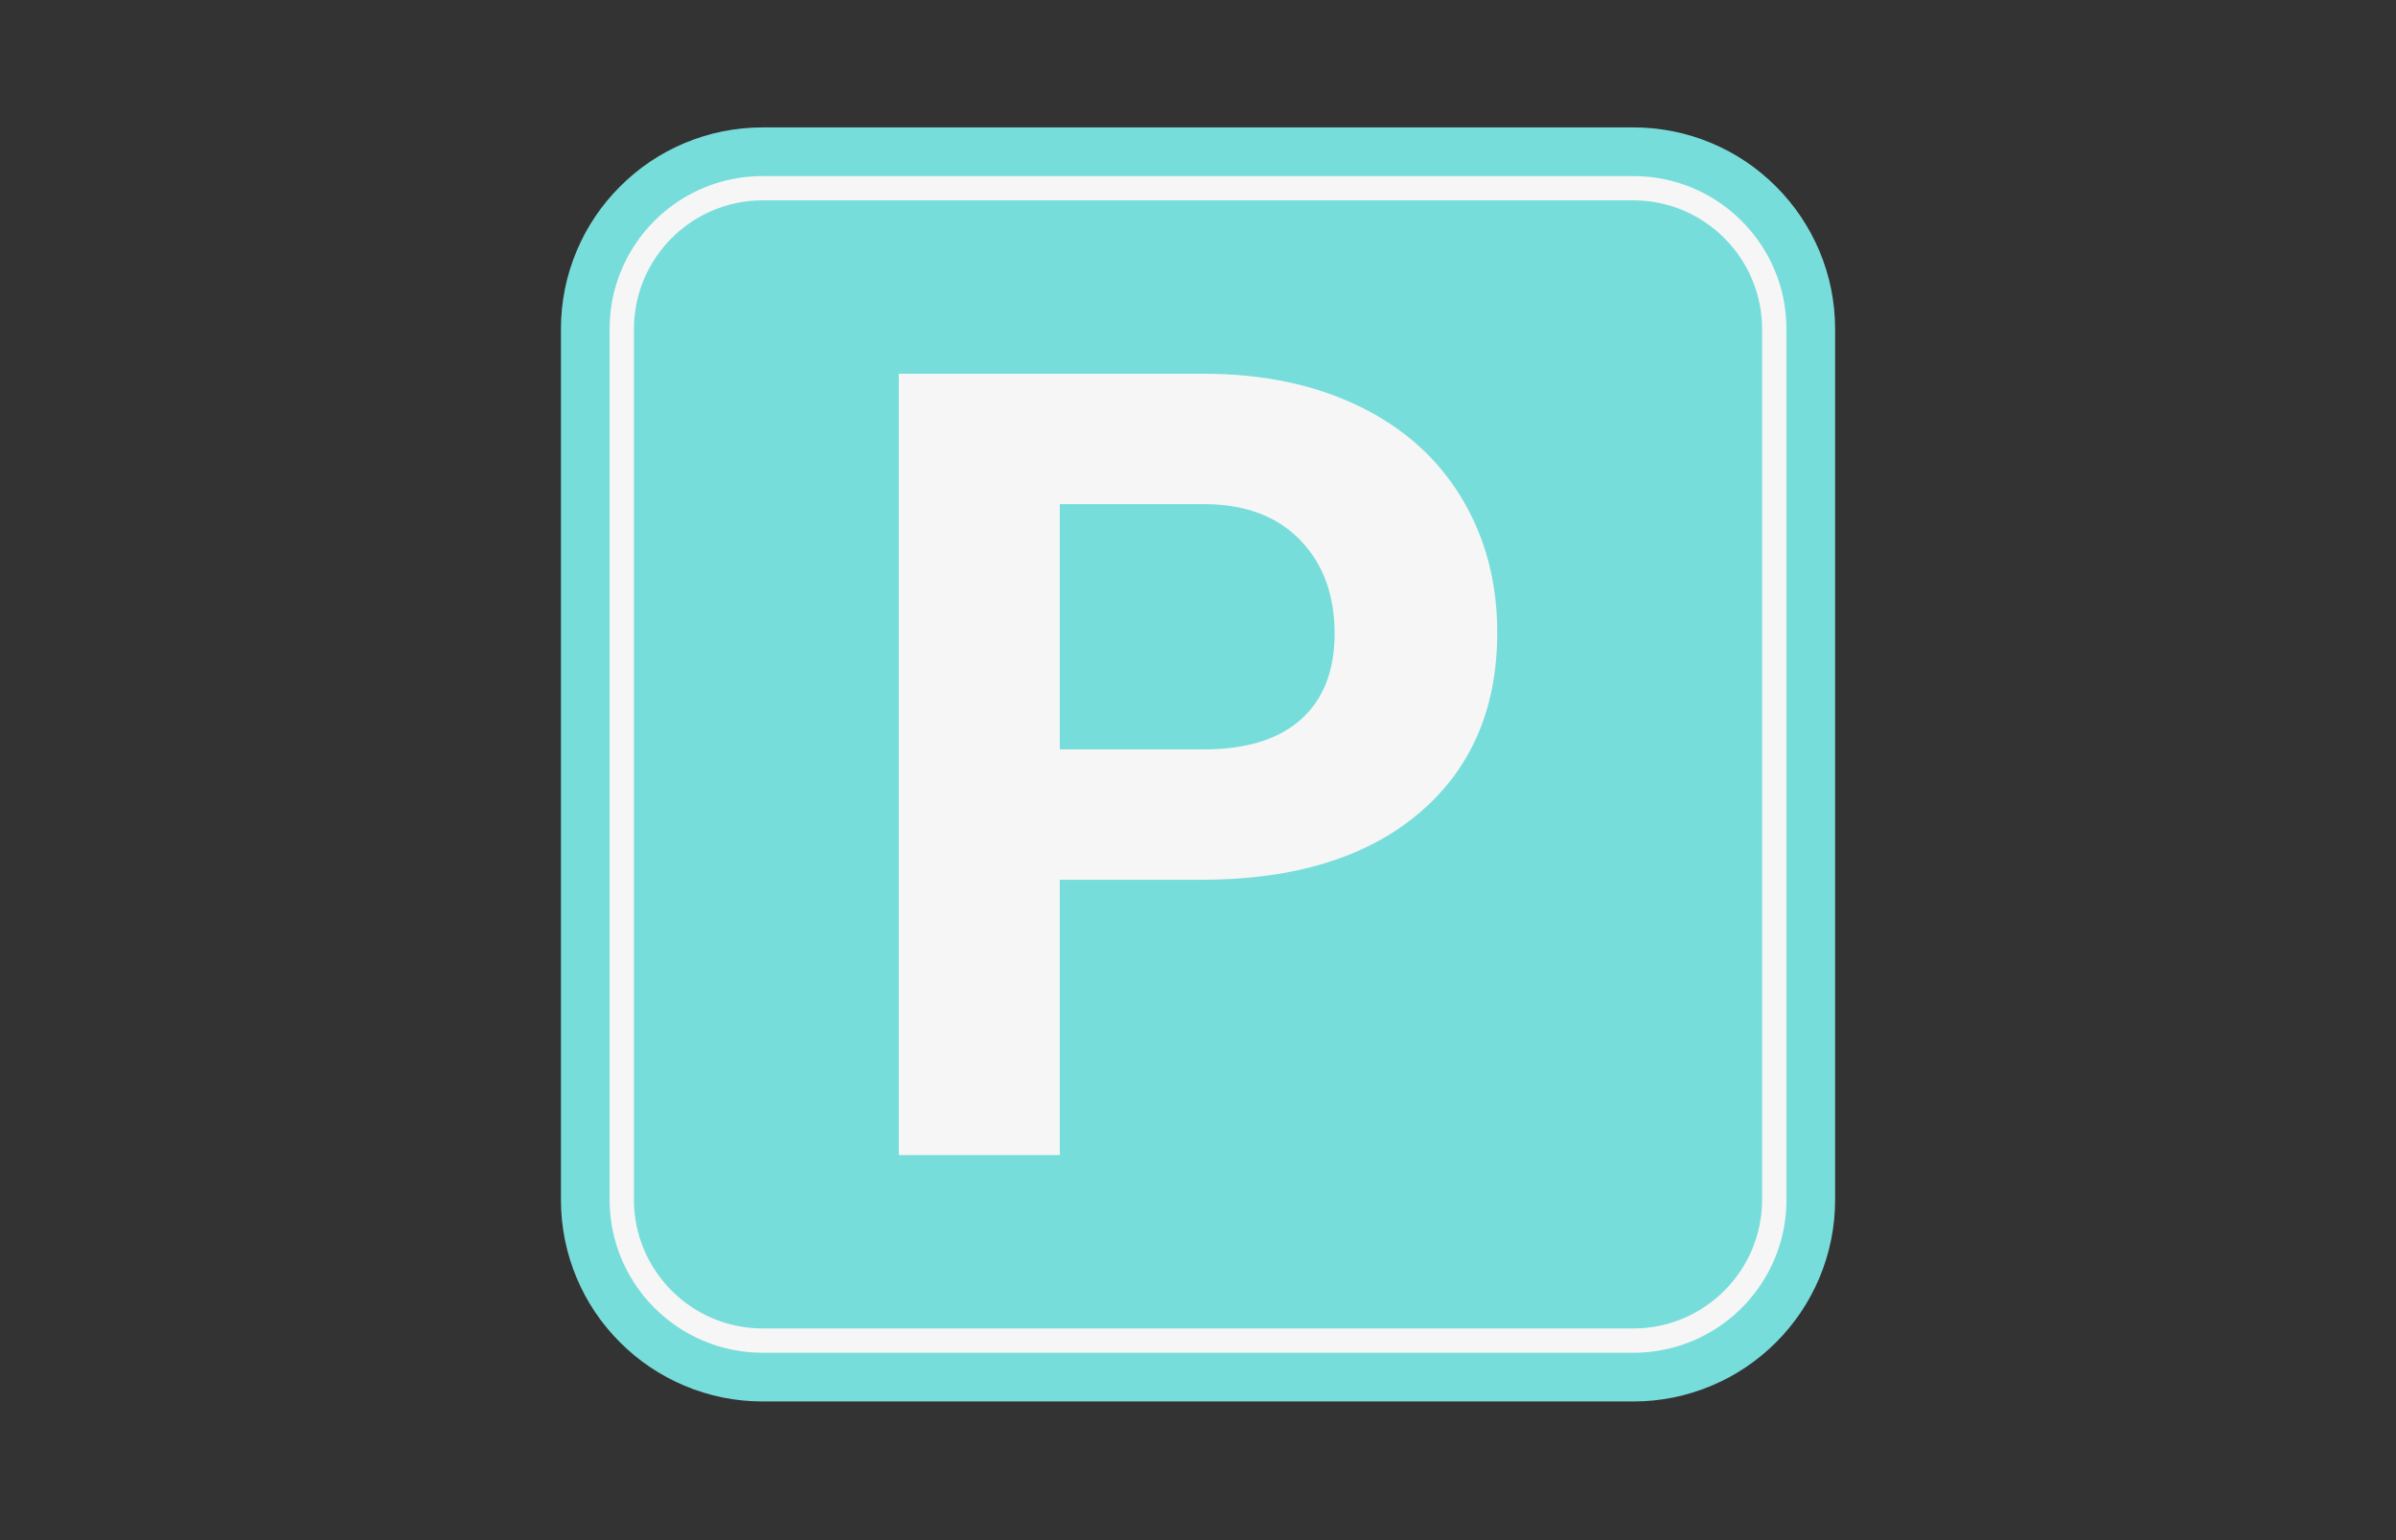 <svg xmlns="http://www.w3.org/2000/svg" xmlns:xlink="http://www.w3.org/1999/xlink" width="280" viewBox="0 0 210 135" height="180" preserveAspectRatio="xMidYMid meet"><rect x="0" y="0" width="210" height="135" fill="#333333" stroke="none"/><defs><clipPath id="db92406a80"><path d="M 49.164 11.168 L 160.836 11.168 L 160.836 122.84 L 49.164 122.84 Z M 49.164 11.168 " clip-rule="nonzero"></path></clipPath></defs><g clip-path="url(#db92406a80)"><path fill="#77dddb" d="M 159.449 21.965 C 158.555 19.859 157.281 17.969 155.66 16.348 C 154.039 14.723 152.148 13.449 150.039 12.559 C 147.859 11.637 145.543 11.168 143.156 11.168 L 66.844 11.168 C 64.461 11.168 62.145 11.637 59.961 12.559 C 57.855 13.449 55.965 14.723 54.344 16.348 C 52.719 17.969 51.445 19.859 50.555 21.965 C 49.633 24.148 49.164 26.461 49.164 28.848 L 49.164 105.16 C 49.164 107.547 49.633 109.863 50.555 112.047 C 51.445 114.152 52.719 116.043 54.344 117.664 C 55.965 119.285 57.855 120.559 59.961 121.449 C 62.145 122.375 64.461 122.844 66.844 122.844 L 143.156 122.844 C 145.543 122.844 147.859 122.375 150.039 121.449 C 152.148 120.559 154.039 119.285 155.66 117.664 C 157.281 116.043 158.555 114.152 159.449 112.043 C 160.371 109.863 160.84 107.547 160.84 105.16 L 160.84 28.848 C 160.84 26.461 160.371 24.148 159.449 21.965 Z M 159.449 21.965 " fill-opacity="1" fill-rule="nonzero"></path></g><path fill="#f6f6f6" d="M 155.871 24.547 C 155.676 23.977 155.445 23.422 155.18 22.891 C 155.18 22.887 155.18 22.887 155.18 22.887 C 155.113 22.754 155.047 22.625 154.977 22.496 C 154.961 22.469 154.949 22.441 154.93 22.414 C 154.887 22.332 154.84 22.25 154.797 22.172 C 154.688 21.984 154.578 21.801 154.461 21.617 C 154.371 21.48 154.285 21.348 154.191 21.215 C 154.039 20.992 153.879 20.777 153.711 20.566 C 153.645 20.48 153.578 20.398 153.508 20.316 C 153.234 19.984 152.949 19.664 152.645 19.363 C 150.219 16.934 146.863 15.434 143.156 15.434 L 66.844 15.434 C 66.25 15.434 65.664 15.469 65.09 15.547 C 63.797 15.715 62.562 16.066 61.414 16.574 C 61.359 16.602 61.309 16.625 61.254 16.648 C 61.246 16.652 61.242 16.656 61.234 16.656 C 61.184 16.68 61.133 16.707 61.082 16.73 L 61.066 16.738 C 61.035 16.75 61.004 16.766 60.977 16.781 C 60.941 16.797 60.91 16.812 60.879 16.828 C 60.734 16.898 60.59 16.973 60.449 17.051 C 60.387 17.086 60.328 17.117 60.266 17.152 C 60.254 17.16 60.242 17.164 60.23 17.172 C 60.18 17.199 60.129 17.23 60.078 17.262 C 60.07 17.266 60.059 17.27 60.051 17.273 C 59.988 17.309 59.93 17.348 59.867 17.383 C 59.812 17.418 59.754 17.453 59.695 17.492 C 59.684 17.5 59.672 17.508 59.656 17.516 C 59.605 17.551 59.555 17.582 59.5 17.617 C 59.492 17.621 59.484 17.625 59.477 17.633 C 59.418 17.668 59.363 17.707 59.309 17.746 C 59.246 17.785 59.188 17.828 59.125 17.871 C 59.004 17.957 58.887 18.043 58.766 18.133 C 58.715 18.172 58.664 18.211 58.613 18.25 C 58.594 18.262 58.578 18.277 58.559 18.293 C 58.512 18.328 58.465 18.367 58.418 18.406 C 58.371 18.441 58.32 18.484 58.273 18.523 C 58.258 18.539 58.242 18.551 58.227 18.562 C 58.176 18.605 58.125 18.648 58.078 18.688 C 58.023 18.738 57.969 18.785 57.914 18.832 C 57.91 18.832 57.91 18.836 57.91 18.836 C 57.867 18.875 57.824 18.914 57.785 18.953 C 57.762 18.969 57.742 18.988 57.723 19.008 C 57.676 19.051 57.633 19.094 57.586 19.137 C 57.539 19.18 57.492 19.227 57.445 19.273 C 57.43 19.285 57.414 19.301 57.402 19.316 C 57.363 19.355 57.324 19.395 57.285 19.434 C 57.277 19.438 57.273 19.445 57.266 19.453 C 57.223 19.496 57.176 19.543 57.133 19.59 C 57.125 19.598 57.121 19.602 57.117 19.609 C 57.066 19.66 57.016 19.711 56.969 19.766 C 56.965 19.766 56.965 19.77 56.965 19.77 C 56.922 19.812 56.883 19.859 56.84 19.906 C 56.828 19.918 56.816 19.934 56.805 19.945 C 56.766 19.992 56.723 20.039 56.684 20.086 C 56.672 20.102 56.66 20.113 56.648 20.129 C 56.617 20.16 56.59 20.195 56.559 20.23 C 56.543 20.25 56.527 20.273 56.508 20.293 C 56.43 20.387 56.352 20.484 56.273 20.586 C 56.258 20.605 56.242 20.625 56.227 20.648 C 56.188 20.691 56.152 20.738 56.117 20.789 C 56.074 20.848 56.031 20.906 55.988 20.965 C 55.945 21.02 55.91 21.074 55.871 21.129 C 55.863 21.141 55.855 21.152 55.848 21.164 C 55.766 21.277 55.688 21.395 55.613 21.508 C 55.609 21.516 55.605 21.52 55.602 21.527 C 55.57 21.574 55.539 21.625 55.504 21.672 C 55.496 21.688 55.488 21.699 55.48 21.711 C 55.445 21.77 55.406 21.828 55.371 21.887 C 55.363 21.898 55.359 21.91 55.352 21.922 C 55.332 21.953 55.312 21.988 55.293 22.02 C 55.234 22.121 55.176 22.219 55.121 22.32 C 55.098 22.363 55.074 22.406 55.051 22.449 C 55.047 22.453 55.043 22.461 55.039 22.465 C 55.02 22.508 54.996 22.547 54.977 22.586 C 54.961 22.613 54.949 22.637 54.934 22.664 C 54.918 22.695 54.902 22.73 54.883 22.762 C 54.738 23.051 54.602 23.34 54.477 23.641 C 54.461 23.672 54.449 23.707 54.438 23.738 C 54.426 23.762 54.418 23.785 54.41 23.805 C 54.395 23.844 54.379 23.879 54.367 23.914 C 54.355 23.941 54.344 23.969 54.332 23.996 C 54.32 24.027 54.309 24.062 54.293 24.098 C 54.277 24.145 54.258 24.191 54.242 24.242 C 54.223 24.285 54.207 24.336 54.191 24.383 C 54.16 24.473 54.129 24.562 54.098 24.656 C 54.09 24.68 54.078 24.707 54.07 24.734 C 54.059 24.773 54.047 24.812 54.035 24.852 C 54.016 24.906 54 24.957 53.984 25.012 C 53.969 25.062 53.953 25.117 53.938 25.168 C 53.926 25.223 53.91 25.273 53.895 25.328 C 53.879 25.387 53.863 25.441 53.852 25.5 C 53.836 25.547 53.824 25.598 53.812 25.645 C 53.785 25.766 53.758 25.887 53.73 26.008 C 53.723 26.051 53.711 26.094 53.703 26.137 C 53.691 26.188 53.684 26.234 53.672 26.281 C 53.652 26.402 53.629 26.523 53.609 26.645 C 53.602 26.684 53.598 26.727 53.59 26.766 C 53.586 26.789 53.582 26.816 53.578 26.84 C 53.562 26.941 53.551 27.039 53.535 27.141 C 53.531 27.195 53.523 27.25 53.516 27.305 C 53.512 27.344 53.508 27.387 53.504 27.43 C 53.5 27.457 53.496 27.484 53.496 27.512 C 53.492 27.555 53.488 27.598 53.484 27.641 C 53.48 27.688 53.477 27.73 53.473 27.777 C 53.469 27.797 53.469 27.812 53.469 27.828 C 53.465 27.879 53.461 27.93 53.457 27.98 C 53.453 28.023 53.453 28.07 53.449 28.113 C 53.449 28.137 53.449 28.16 53.445 28.188 C 53.445 28.23 53.441 28.277 53.441 28.324 C 53.438 28.371 53.438 28.414 53.438 28.461 C 53.438 28.488 53.434 28.516 53.434 28.543 C 53.434 28.586 53.434 28.629 53.434 28.668 C 53.43 28.727 53.43 28.785 53.43 28.844 L 53.43 105.156 C 53.43 106.66 53.68 108.109 54.137 109.461 C 54.328 110.027 54.559 110.582 54.824 111.117 C 54.824 111.117 54.824 111.117 54.828 111.121 C 54.891 111.25 54.957 111.379 55.027 111.508 C 55.043 111.535 55.059 111.562 55.074 111.594 C 55.117 111.672 55.164 111.754 55.211 111.832 C 55.211 111.832 55.211 111.836 55.211 111.836 C 55.316 112.02 55.43 112.207 55.547 112.387 C 55.633 112.523 55.723 112.656 55.812 112.789 C 55.969 113.012 56.129 113.227 56.293 113.441 C 56.359 113.523 56.426 113.609 56.496 113.691 C 56.77 114.02 57.059 114.34 57.363 114.645 C 59.789 117.07 63.145 118.574 66.848 118.574 L 143.16 118.574 C 143.758 118.574 144.344 118.535 144.918 118.461 C 146.207 118.293 147.441 117.938 148.59 117.43 C 148.645 117.406 148.699 117.383 148.75 117.355 C 148.758 117.355 148.766 117.352 148.773 117.348 C 148.824 117.324 148.875 117.301 148.926 117.277 L 148.941 117.27 C 148.969 117.254 149 117.238 149.031 117.227 C 149.062 117.211 149.094 117.195 149.125 117.18 C 149.27 117.105 149.414 117.031 149.559 116.953 C 149.617 116.922 149.68 116.887 149.738 116.855 C 149.75 116.848 149.762 116.84 149.773 116.832 C 149.828 116.805 149.879 116.773 149.93 116.746 C 149.938 116.742 149.945 116.734 149.953 116.73 C 150.016 116.695 150.078 116.66 150.137 116.621 C 150.195 116.586 150.254 116.551 150.309 116.516 C 150.324 116.508 150.336 116.5 150.348 116.488 C 150.402 116.457 150.453 116.422 150.504 116.391 C 150.512 116.383 150.52 116.379 150.531 116.375 C 150.586 116.336 150.641 116.301 150.699 116.262 C 150.758 116.219 150.82 116.176 150.879 116.133 C 151 116.051 151.121 115.961 151.238 115.871 C 151.289 115.836 151.34 115.797 151.391 115.754 C 151.41 115.742 151.43 115.727 151.445 115.715 C 151.492 115.676 151.539 115.637 151.586 115.602 C 151.637 115.562 151.684 115.52 151.73 115.48 C 151.75 115.469 151.766 115.453 151.781 115.441 C 151.828 115.398 151.879 115.359 151.926 115.316 C 151.98 115.266 152.039 115.219 152.094 115.172 C 152.094 115.172 152.094 115.172 152.094 115.168 C 152.137 115.133 152.18 115.094 152.223 115.055 C 152.242 115.035 152.262 115.016 152.285 114.996 C 152.328 114.957 152.375 114.914 152.418 114.871 C 152.465 114.824 152.512 114.781 152.559 114.734 C 152.574 114.719 152.59 114.703 152.605 114.688 C 152.645 114.648 152.684 114.609 152.723 114.57 C 152.727 114.566 152.734 114.559 152.738 114.555 C 152.785 114.508 152.828 114.461 152.875 114.414 C 152.879 114.41 152.887 114.402 152.891 114.398 C 152.941 114.344 152.988 114.293 153.039 114.238 C 153.082 114.191 153.125 114.145 153.164 114.102 C 153.176 114.086 153.188 114.074 153.199 114.059 C 153.242 114.012 153.281 113.965 153.324 113.918 C 153.336 113.906 153.348 113.891 153.359 113.879 C 153.387 113.844 153.418 113.809 153.445 113.773 C 153.465 113.754 153.48 113.734 153.496 113.715 C 153.574 113.617 153.656 113.52 153.73 113.422 C 153.75 113.402 153.766 113.379 153.781 113.359 C 153.816 113.312 153.852 113.266 153.887 113.219 C 153.93 113.16 153.977 113.098 154.02 113.039 C 154.059 112.984 154.098 112.93 154.137 112.875 C 154.145 112.863 154.152 112.855 154.16 112.844 C 154.238 112.73 154.316 112.613 154.395 112.496 C 154.398 112.492 154.402 112.484 154.406 112.48 C 154.438 112.43 154.469 112.379 154.5 112.332 C 154.508 112.316 154.516 112.305 154.523 112.293 C 154.562 112.234 154.598 112.176 154.633 112.117 C 154.641 112.105 154.648 112.094 154.652 112.082 C 154.676 112.051 154.691 112.016 154.711 111.984 C 154.77 111.887 154.828 111.785 154.887 111.684 C 154.91 111.641 154.934 111.598 154.953 111.555 C 154.957 111.551 154.961 111.543 154.965 111.539 C 154.988 111.5 155.008 111.457 155.031 111.418 C 155.043 111.395 155.059 111.367 155.07 111.344 C 155.086 111.309 155.105 111.277 155.121 111.242 C 155.266 110.957 155.402 110.664 155.527 110.367 C 155.543 110.332 155.555 110.301 155.57 110.266 C 155.578 110.242 155.59 110.223 155.598 110.199 C 155.613 110.164 155.625 110.129 155.641 110.09 C 155.652 110.062 155.66 110.035 155.672 110.008 C 155.684 109.977 155.699 109.941 155.711 109.91 C 155.73 109.859 155.746 109.812 155.766 109.766 C 155.781 109.719 155.797 109.668 155.816 109.625 C 155.848 109.531 155.879 109.441 155.906 109.352 C 155.918 109.324 155.926 109.297 155.934 109.27 C 155.949 109.23 155.961 109.191 155.973 109.152 C 155.988 109.102 156.004 109.047 156.02 108.996 C 156.035 108.941 156.051 108.891 156.066 108.836 C 156.082 108.781 156.098 108.73 156.109 108.676 C 156.125 108.621 156.141 108.562 156.156 108.508 C 156.168 108.457 156.18 108.41 156.191 108.359 C 156.223 108.238 156.25 108.117 156.277 108 C 156.285 107.957 156.293 107.91 156.305 107.867 C 156.312 107.82 156.32 107.77 156.332 107.723 C 156.355 107.602 156.375 107.484 156.395 107.363 C 156.402 107.32 156.41 107.281 156.414 107.238 C 156.418 107.215 156.422 107.191 156.426 107.168 C 156.441 107.066 156.457 106.965 156.469 106.863 C 156.477 106.809 156.48 106.758 156.488 106.703 C 156.492 106.66 156.496 106.617 156.504 106.574 C 156.504 106.551 156.508 106.523 156.512 106.496 C 156.516 106.453 156.52 106.406 156.523 106.363 C 156.527 106.316 156.531 106.273 156.535 106.227 C 156.535 106.211 156.535 106.191 156.535 106.176 C 156.539 106.125 156.543 106.074 156.547 106.023 C 156.551 105.98 156.555 105.938 156.555 105.895 C 156.555 105.867 156.559 105.844 156.559 105.82 C 156.562 105.773 156.562 105.727 156.562 105.684 L 156.562 105.68 C 156.566 105.637 156.566 105.59 156.57 105.543 C 156.57 105.516 156.57 105.488 156.57 105.461 C 156.57 105.422 156.574 105.379 156.574 105.336 C 156.574 105.277 156.574 105.219 156.574 105.16 L 156.574 28.848 C 156.574 27.344 156.328 25.895 155.871 24.547 Z M 154.441 105.16 C 154.441 111.383 149.379 116.445 143.156 116.445 L 66.844 116.445 C 60.625 116.445 55.562 111.383 55.562 105.16 L 55.562 28.848 C 55.562 22.625 60.621 17.562 66.844 17.562 L 143.156 17.562 C 149.379 17.562 154.441 22.625 154.441 28.848 Z M 154.441 105.16 " fill-opacity="1" fill-rule="nonzero"></path><path fill="#f6f6f6" d="M 92.887 77.117 L 92.887 101.25 L 78.777 101.25 L 78.777 32.762 L 105.496 32.762 C 110.641 32.762 115.164 33.699 119.066 35.582 C 122.973 37.465 125.973 40.137 128.074 43.602 C 130.176 47.066 131.227 51.012 131.227 55.434 C 131.227 62.145 128.93 67.434 124.336 71.309 C 119.742 75.18 113.383 77.117 105.262 77.117 Z M 92.887 65.688 L 105.496 65.688 C 109.227 65.688 112.07 64.809 114.031 63.055 C 115.992 61.297 116.973 58.789 116.973 55.527 C 116.973 52.172 115.984 49.461 114.008 47.391 C 112.031 45.32 109.305 44.254 105.824 44.191 L 92.887 44.191 Z M 92.887 65.688 " fill-opacity="1" fill-rule="nonzero"></path></svg>